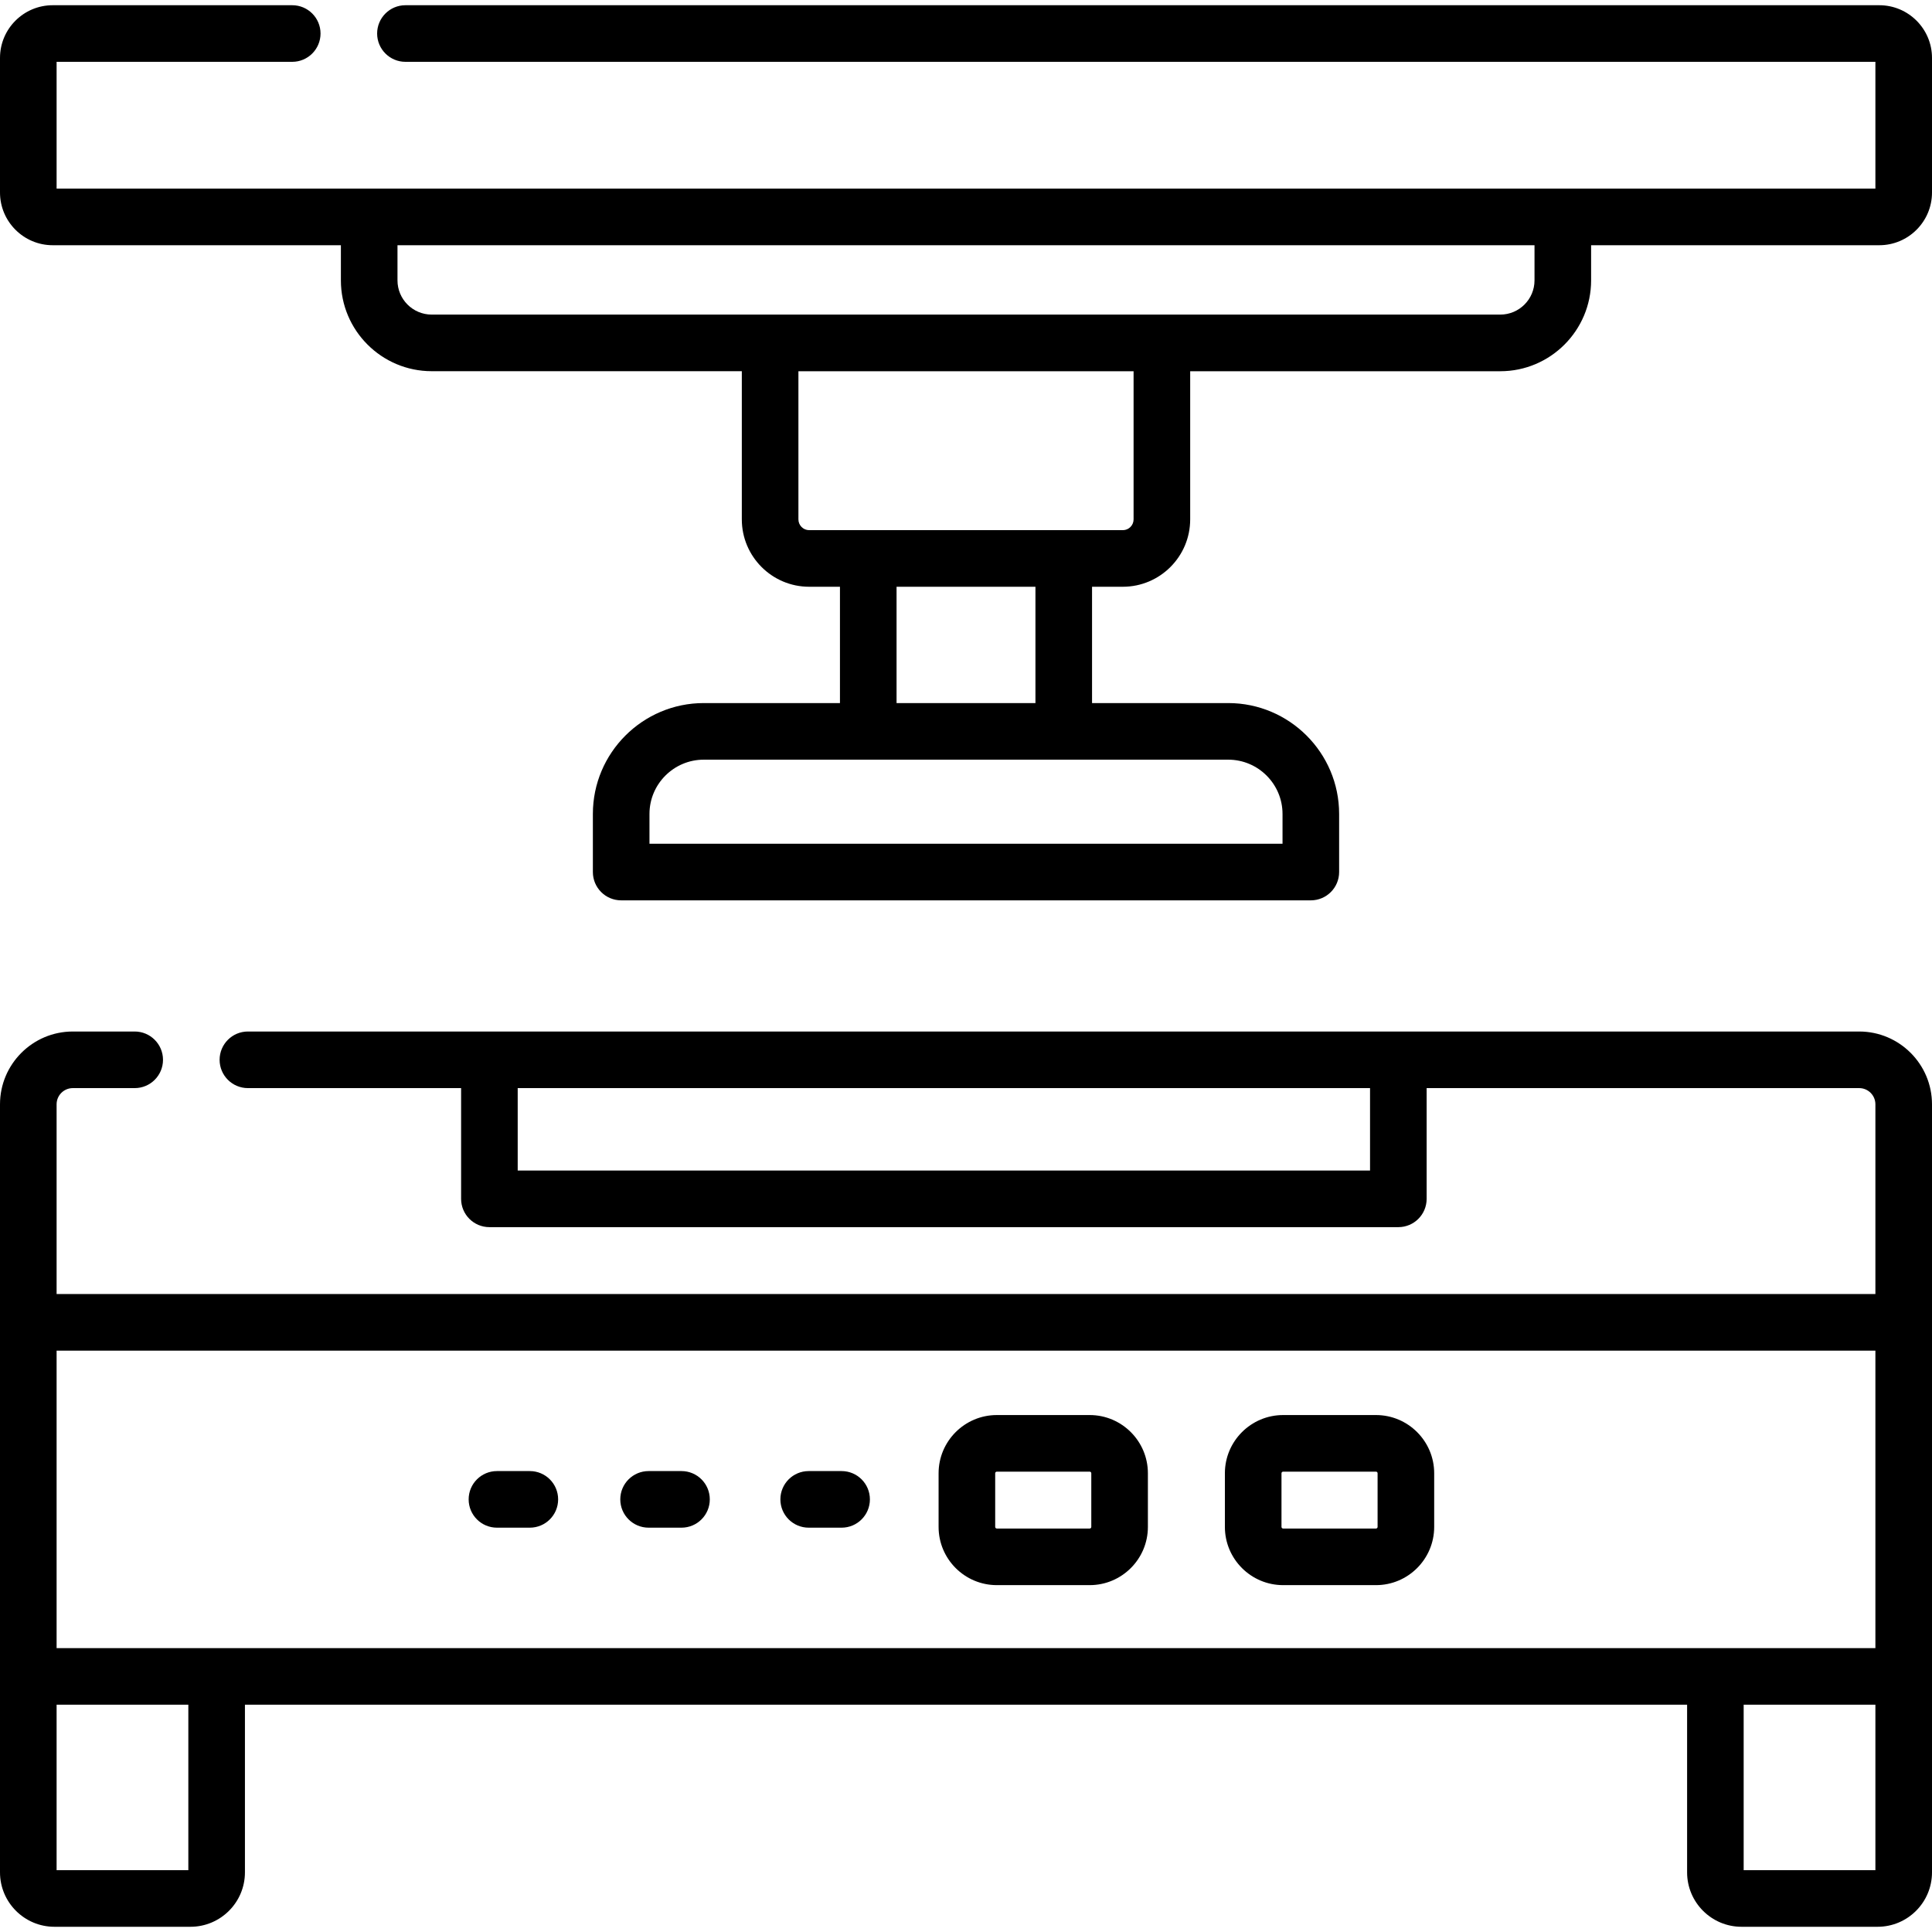 <?xml version="1.0" encoding="UTF-8"?> <svg xmlns="http://www.w3.org/2000/svg" width="54" height="54" viewBox="0 0 54 54" fill="none"> <g clip-path="url(#clip0)"> <path d="M51.965 28.831H6.929C6.492 28.831 6.138 29.186 6.138 29.622C6.138 30.059 6.492 30.413 6.929 30.413H12.888V33.508C12.888 33.945 13.242 34.299 13.679 34.299H39.084C39.521 34.299 39.875 33.945 39.875 33.508V30.413H51.965C52.215 30.413 52.418 30.616 52.418 30.866V36.169H1.582V30.866C1.582 30.616 1.785 30.413 2.035 30.413H3.765C4.202 30.413 4.556 30.059 4.556 29.622C4.556 29.186 4.202 28.831 3.765 28.831H2.035C0.913 28.831 0 29.744 0 30.866V52.333C0 53.172 0.683 53.854 1.521 53.854H5.324C6.163 53.854 6.846 53.172 6.846 52.333V47.647H47.155V52.333C47.155 53.172 47.837 53.854 48.676 53.854H52.479C53.318 53.854 54 53.172 54 52.333V30.866C54 29.744 53.087 28.831 51.965 28.831ZM38.293 32.717H14.47V30.413H38.293V32.717ZM52.418 37.751V46.065H1.582V37.751H52.418ZM5.264 52.272H1.582V47.647H5.264V52.272ZM48.736 52.272V47.647H52.418V52.272H48.736Z" fill="black"></path> <path d="M52.527 0.146H11.332C10.895 0.146 10.541 0.5 10.541 0.937C10.541 1.373 10.895 1.728 11.332 1.728H52.418V5.272H1.582V1.728H8.168C8.605 1.728 8.959 1.373 8.959 0.937C8.959 0.5 8.605 0.146 8.168 0.146H1.473C0.661 0.146 0 0.806 0 1.619V5.38C0 6.193 0.661 6.854 1.473 6.854H9.528V7.837C9.528 9.237 10.667 10.375 12.066 10.375H20.734V14.517C20.734 15.555 21.578 16.4 22.616 16.4H23.477V19.651H19.671C17.962 19.651 16.571 21.041 16.571 22.75V24.374C16.571 24.811 16.925 25.165 17.362 25.165H36.638C37.075 25.165 37.429 24.811 37.429 24.374V22.75C37.429 21.041 36.038 19.651 34.329 19.651H30.523V16.4H31.384C32.422 16.4 33.266 15.555 33.266 14.517V10.376H41.934C43.333 10.376 44.472 9.237 44.472 7.837V6.854H52.527C53.339 6.854 54 6.193 54 5.381V1.619C54 0.806 53.339 0.146 52.527 0.146ZM35.847 22.75V23.583H18.153V22.75C18.153 21.914 18.834 21.233 19.671 21.233H34.329C35.166 21.233 35.847 21.914 35.847 22.75ZM28.941 19.651H25.059V16.4H28.941V19.651ZM31.684 14.517C31.684 14.683 31.549 14.818 31.384 14.818H22.616C22.451 14.818 22.316 14.683 22.316 14.517V10.376H31.684V14.517H31.684ZM42.89 7.837C42.89 8.364 42.461 8.793 41.934 8.793H12.066C11.539 8.793 11.11 8.364 11.11 7.837V6.854H42.89V7.837Z" fill="black"></path> <path d="M27.862 44.305H30.457C31.354 44.305 32.084 43.575 32.084 42.678V41.178C32.084 40.281 31.354 39.551 30.457 39.551H27.862C26.964 39.551 26.234 40.281 26.234 41.178V42.678C26.234 43.575 26.964 44.305 27.862 44.305ZM27.816 41.178C27.816 41.153 27.837 41.133 27.862 41.133H30.457C30.482 41.133 30.502 41.153 30.502 41.178V42.678C30.502 42.703 30.482 42.723 30.457 42.723H27.862C27.837 42.723 27.816 42.703 27.816 42.678V41.178Z" fill="black"></path> <path d="M35.864 44.305H38.459C39.356 44.305 40.086 43.575 40.086 42.678V41.178C40.086 40.281 39.356 39.551 38.459 39.551H35.864C34.966 39.551 34.236 40.281 34.236 41.178V42.678C34.236 43.575 34.966 44.305 35.864 44.305ZM35.818 41.178C35.818 41.153 35.839 41.133 35.864 41.133H38.459C38.484 41.133 38.504 41.153 38.504 41.178V42.678C38.504 42.703 38.484 42.723 38.459 42.723H35.864C35.839 42.723 35.818 42.703 35.818 42.678V41.178Z" fill="black"></path> <path d="M13.89 42.699H14.809C15.246 42.699 15.6 42.345 15.6 41.908C15.6 41.471 15.246 41.117 14.809 41.117H13.89C13.453 41.117 13.099 41.471 13.099 41.908C13.099 42.345 13.453 42.699 13.89 42.699Z" fill="black"></path> <path d="M18.128 42.699H19.048C19.485 42.699 19.839 42.345 19.839 41.908C19.839 41.471 19.485 41.117 19.048 41.117H18.128C17.692 41.117 17.337 41.471 17.337 41.908C17.337 42.345 17.692 42.699 18.128 42.699Z" fill="black"></path> <path d="M22.603 42.699H23.523C23.96 42.699 24.314 42.345 24.314 41.908C24.314 41.471 23.96 41.117 23.523 41.117H22.603C22.166 41.117 21.812 41.471 21.812 41.908C21.812 42.345 22.166 42.699 22.603 42.699Z" fill="black"></path> </g> <defs> <clipPath id="clip0"> <rect width="54" height="54" fill="white"></rect> </clipPath> </defs> </svg> 